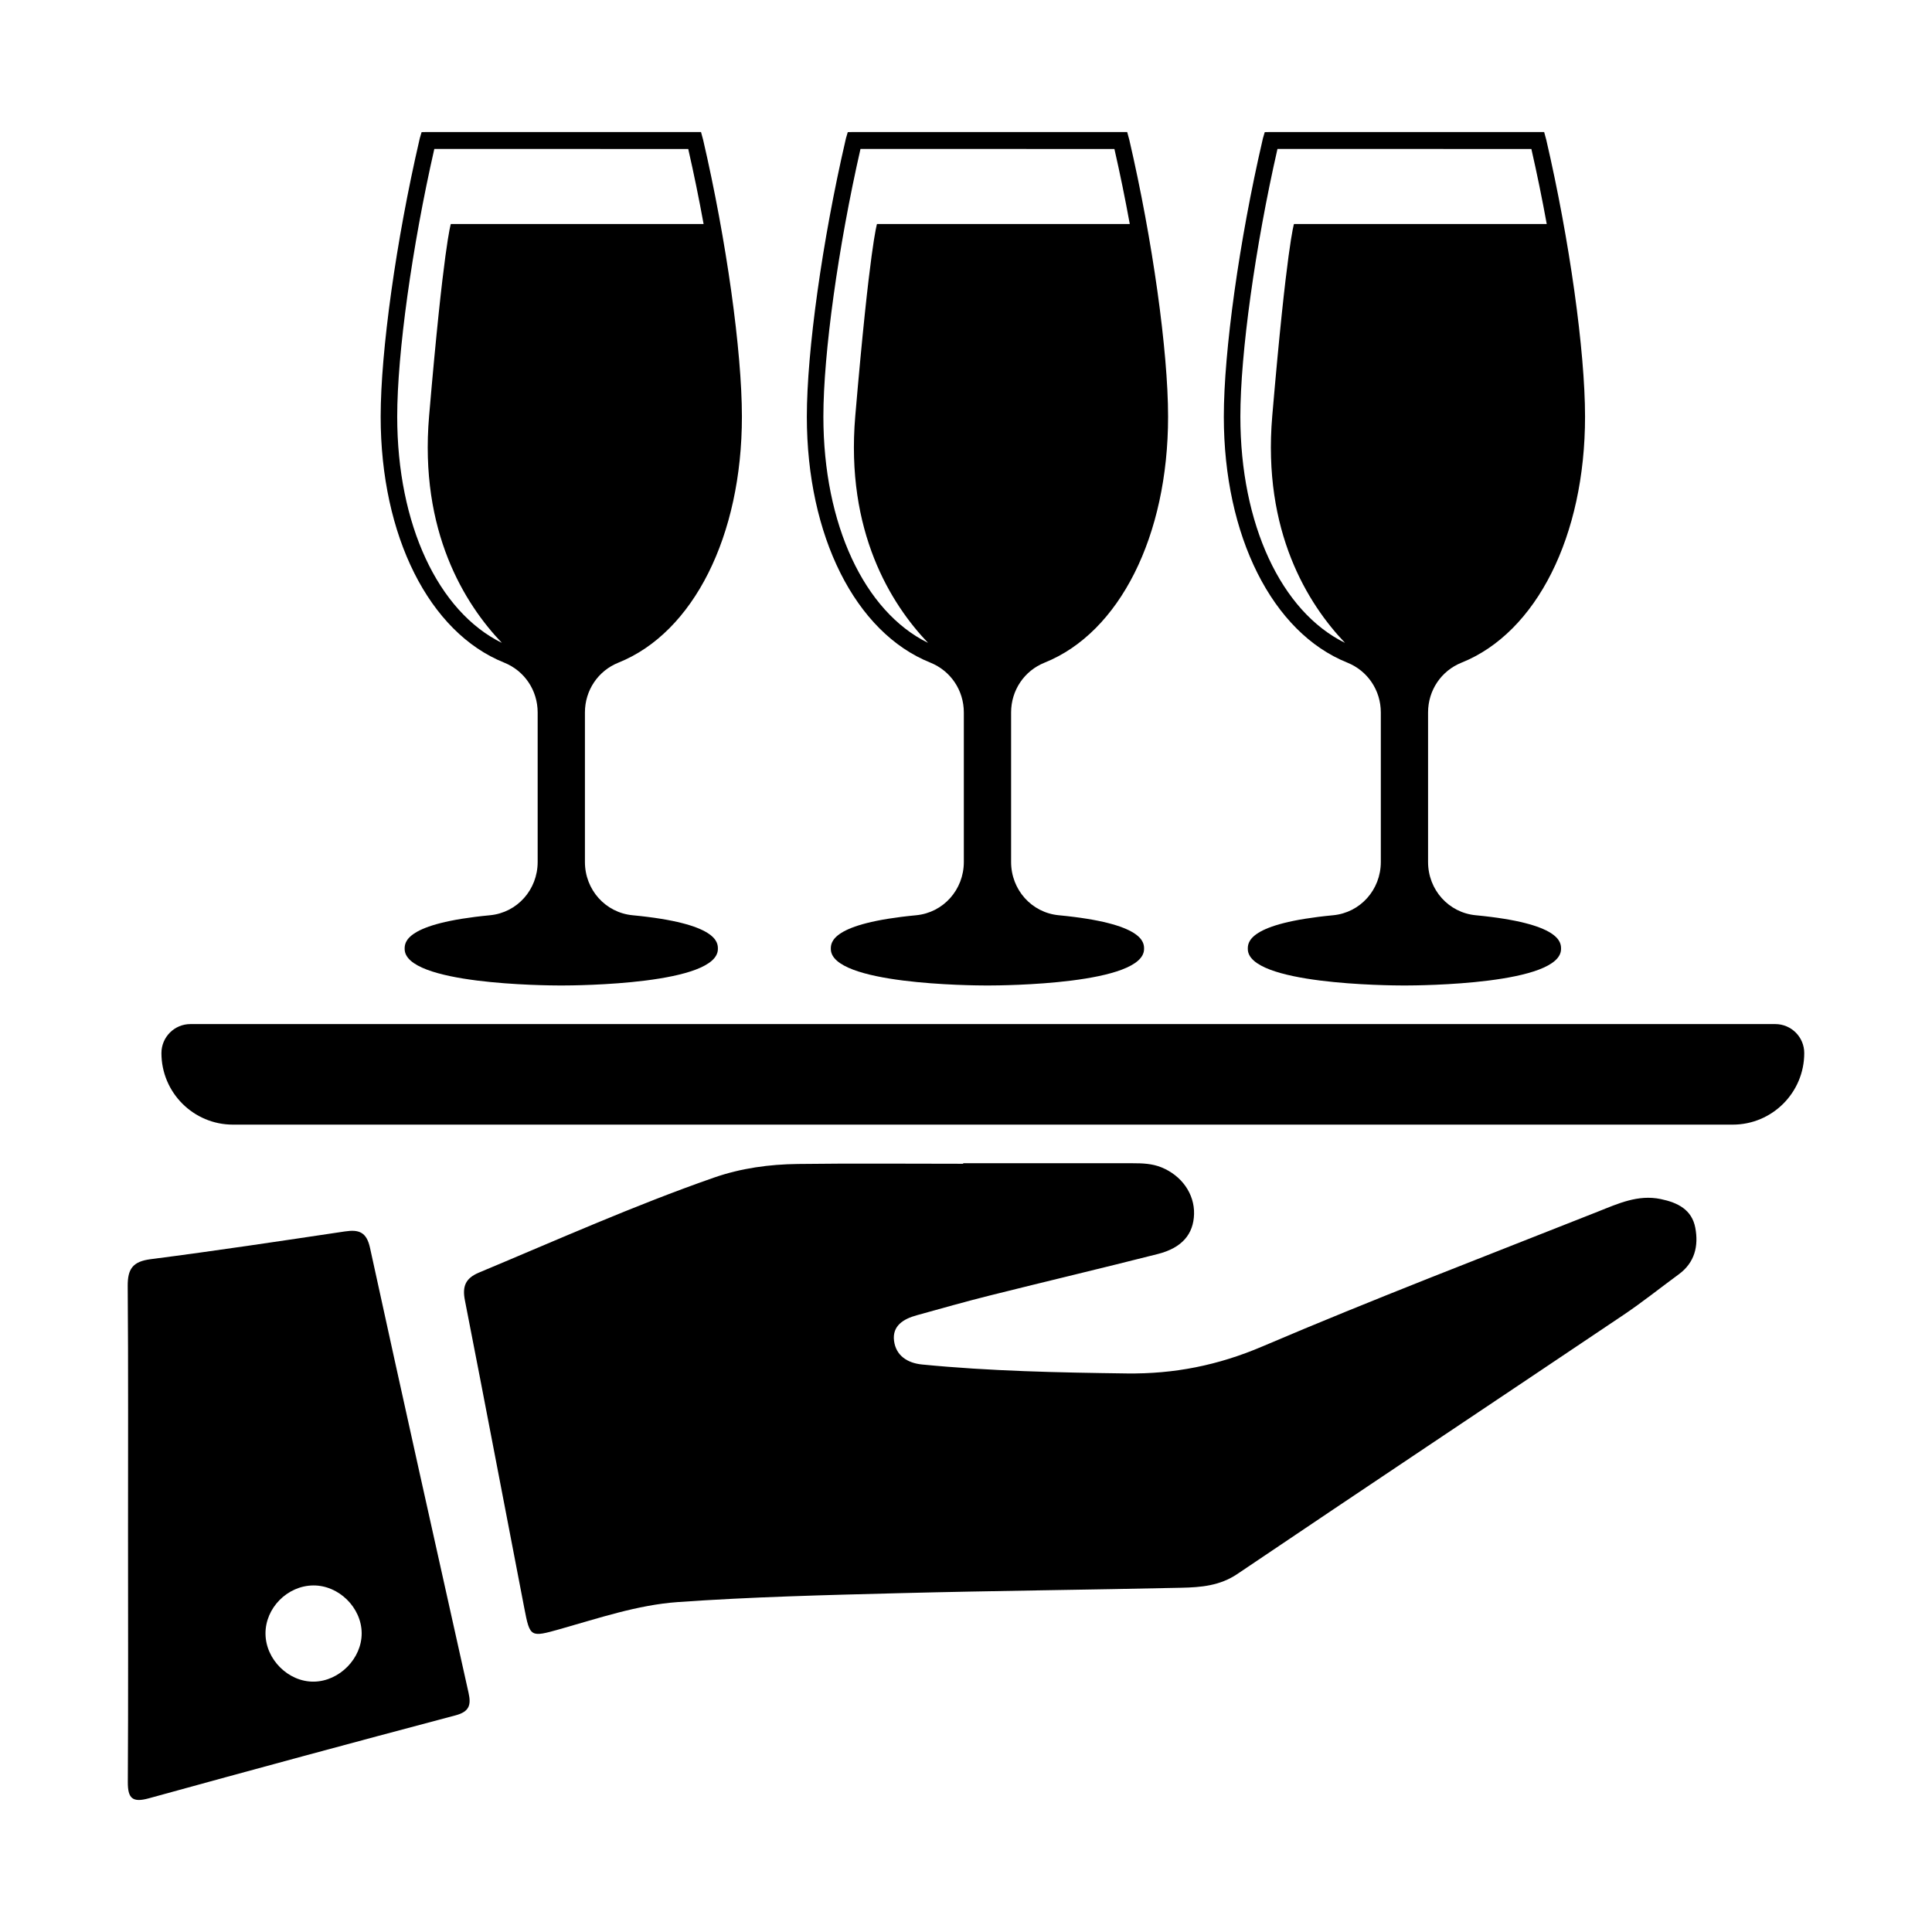 <?xml version="1.0" encoding="UTF-8"?>
<!-- Uploaded to: ICON Repo, www.svgrepo.com, Generator: ICON Repo Mixer Tools -->
<svg fill="#000000" width="800px" height="800px" version="1.1" viewBox="144 144 512 512" xmlns="http://www.w3.org/2000/svg">
 <g>
  <path d="m614.46 415.39h-419.99c-4.246 0-7.688 3.441-7.688 7.688 0 10.473 8.488 18.961 18.961 18.961h397.44c10.473 0 18.961-8.488 18.961-18.961 0.004-4.246-3.441-7.688-7.684-7.688z"/>
  <path d="m399.25 452.27c14.977 0 29.949 0.004 44.926 0 2.594 0 5.148 0.086 7.625 1.094 5.34 2.168 8.773 7.004 8.637 12.359-0.137 5.336-3.195 8.973-9.594 10.598-14.859 3.773-29.777 7.305-44.648 11.027-6.449 1.613-12.844 3.441-19.254 5.211-3.457 0.953-6.523 2.754-6.012 6.769 0.5 3.93 3.559 5.898 7.43 6.277 18.031 1.77 36.117 2.133 54.227 2.371 12.59 0.164 24.219-2.148 35.957-7.156 29.395-12.547 59.266-23.977 88.984-35.758 5.285-2.094 10.559-4.551 16.582-3.301 4.469 0.926 8.258 2.781 9.164 7.629 0.895 4.789-0.129 9.195-4.379 12.312-4.918 3.609-9.688 7.43-14.746 10.828-34.062 22.891-68.223 45.633-102.24 68.59-4.641 3.133-9.664 3.535-14.789 3.648-24.941 0.559-49.887 0.793-74.824 1.438-19.574 0.504-39.168 0.98-58.691 2.359-10.652 0.754-20.957 4.277-31.273 7.18-7.785 2.191-7.887 2.18-9.387-5.57-5.266-27.191-10.414-54.406-15.742-81.586-0.734-3.734 0.176-5.859 3.754-7.356 20.629-8.617 41.043-17.754 62.176-25.133 7.269-2.539 14.73-3.543 22.305-3.637 14.602-0.188 29.211-0.055 43.816-0.055v-0.141z"/>
  <path d="m177.93 550.26c-0.008-21.812 0.09-43.625-0.086-65.438-0.035-4.562 1.348-6.516 6.09-7.125 17.203-2.211 34.355-4.801 51.508-7.359 3.703-0.551 5.703 0.184 6.617 4.359 8.578 39.328 17.344 78.613 26.109 117.9 0.723 3.238 0.23 5.016-3.465 5.996-27.137 7.184-54.234 14.531-81.301 21.988-4.324 1.191-5.551-0.031-5.527-4.328 0.129-21.996 0.059-43.996 0.055-65.992zm49.238 39.391c6.766-0.09 12.727-6.133 12.68-12.855-0.047-6.781-6.07-12.703-12.848-12.637-6.863 0.07-12.707 5.996-12.641 12.816 0.066 6.82 6.074 12.766 12.809 12.676z"/>
  <path d="m424.58 386.55c-7.203-0.691-12.629-6.758-12.629-14.121v-39.621c0-5.863 3.484-11.043 8.879-13.203 19.875-7.973 32.723-33.559 32.723-65.188 0-17.406-4.125-46.867-10.273-73.352l-0.566-2.078h-72.406l-1.641 0.031-0.473 1.598-0.133 0.578c-6.129 26.469-10.242 55.867-10.242 73.219 0 31.621 12.852 57.211 32.727 65.188 5.391 2.164 8.879 7.344 8.879 13.211v39.621c0 7.359-5.434 13.43-12.629 14.117-22.621 2.16-22.621 7.254-22.621 8.926 0 9.414 37.262 9.688 41.508 9.688 4.25 0 41.504-0.273 41.504-9.688 0.008-1.676 0.008-6.766-22.605-8.926zm14.75-203.07c1.496 6.543 2.863 13.246 4.07 19.883h-66.988s-1.902 5.699-5.758 50.895c-2.609 30.625 9.477 49.84 19.285 60.109-16.918-8.297-27.734-31.434-27.734-59.961 0-16.746 3.93-45.023 9.832-70.93z"/>
  <path d="m311.64 386.55c-7.203-0.691-12.629-6.758-12.629-14.121v-39.621c0-5.863 3.484-11.043 8.879-13.203 19.875-7.973 32.723-33.559 32.723-65.188 0-17.406-4.125-46.867-10.273-73.352l-0.566-2.078h-72.406l-1.641 0.031-0.473 1.598-0.133 0.578c-6.129 26.469-10.242 55.867-10.242 73.219 0 31.621 12.852 57.211 32.727 65.188 5.391 2.164 8.879 7.344 8.879 13.211v39.621c0 7.359-5.434 13.43-12.629 14.117-22.621 2.16-22.621 7.254-22.621 8.926 0 9.414 37.262 9.688 41.508 9.688 4.25 0 41.504-0.273 41.504-9.688 0.008-1.676 0.008-6.766-22.605-8.926zm14.75-203.07c1.496 6.543 2.863 13.246 4.07 19.883h-66.988s-1.902 5.699-5.758 50.895c-2.609 30.625 9.477 49.84 19.285 60.109-16.918-8.297-27.734-31.434-27.734-59.961 0-16.746 3.93-45.023 9.832-70.93z"/>
  <path d="m535.08 386.55c-7.203-0.691-12.629-6.758-12.629-14.121v-39.621c0-5.863 3.484-11.043 8.879-13.203 19.875-7.973 32.723-33.559 32.723-65.188 0-17.406-4.125-46.867-10.273-73.352l-0.566-2.078h-72.402l-1.641 0.031-0.473 1.598-0.133 0.578c-6.129 26.469-10.242 55.867-10.242 73.219 0 31.621 12.852 57.211 32.727 65.188 5.391 2.164 8.879 7.344 8.879 13.211v39.621c0 7.359-5.434 13.43-12.629 14.117-22.621 2.16-22.621 7.254-22.621 8.926 0 9.414 37.262 9.688 41.508 9.688 4.25 0 41.504-0.273 41.504-9.688 0.008-1.676 0.008-6.766-22.609-8.926zm14.75-203.07c1.496 6.543 2.863 13.246 4.07 19.883h-66.984s-1.902 5.699-5.758 50.895c-2.609 30.625 9.477 49.84 19.285 60.109-16.918-8.297-27.734-31.434-27.734-59.961 0-16.746 3.93-45.023 9.832-70.93z"/>
 </g>
</svg>